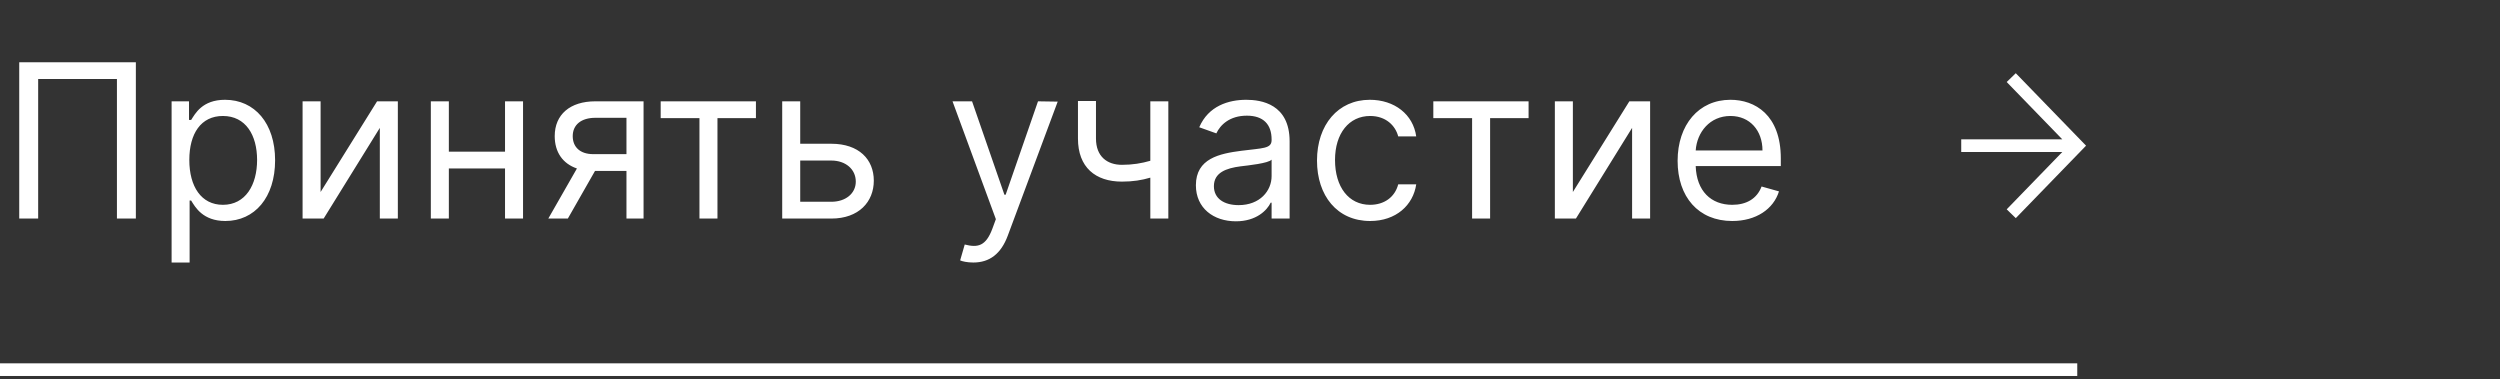 <?xml version="1.0" encoding="UTF-8"?> <svg xmlns="http://www.w3.org/2000/svg" width="343" height="52" viewBox="0 0 343 52" fill="none"><rect x="0" y="0" width="343" height="52" fill="#333333" stroke="none"/> <path d="M18.64 8.539H2.639V29.986H5.236V10.843H16.043V29.986H18.64V8.539ZM23.544 36.018H26.015V27.515H26.225C26.77 28.394 27.817 30.321 30.916 30.321C34.938 30.321 37.744 27.096 37.744 21.985C37.744 16.917 34.938 13.691 30.875 13.691C27.733 13.691 26.77 15.618 26.225 16.456H25.932V13.901H23.544V36.018ZM25.974 21.943C25.974 18.341 27.565 15.912 30.581 15.912C33.723 15.912 35.273 18.55 35.273 21.943C35.273 25.378 33.681 28.101 30.581 28.101C27.607 28.101 25.974 25.588 25.974 21.943ZM43.986 26.342V13.901H41.514V29.986H44.405L52.112 17.545V29.986H54.584V13.901H51.735L43.986 26.342ZM61.582 13.901H59.11V29.986H61.582V23.116H69.289V29.986H71.761V13.901H69.289V20.812H61.582V13.901ZM85.951 29.986H88.296V13.901H81.678C78.212 13.901 76.107 15.713 76.107 18.676C76.107 20.886 77.217 22.457 79.154 23.116L75.227 29.986H77.908L81.636 23.451H85.951V29.986ZM85.951 21.148H81.385C79.636 21.148 78.578 20.215 78.578 18.676C78.578 17.116 79.751 16.163 81.678 16.163H85.951V21.148ZM90.645 16.205H95.965V29.986H98.436V16.205H103.714V13.901H90.645V16.205ZM109.79 19.723V13.901H107.319V29.986H114.063C117.833 29.986 119.886 27.682 119.886 24.792C119.886 21.86 117.833 19.723 114.063 19.723H109.79ZM109.79 22.027H114.063C116.021 22.027 117.414 23.221 117.414 24.918C117.414 26.541 116.021 27.682 114.063 27.682H109.79V22.027ZM133.533 36.018C135.764 36.018 137.335 34.835 138.267 32.332L145.116 13.943L142.414 13.901L137.974 26.719H137.806L133.366 13.901H130.685L136.633 30.07L136.172 31.326C135.272 33.777 134.162 34.007 132.361 33.547L131.732 35.725C131.984 35.85 132.696 36.018 133.533 36.018ZM160.295 13.901H157.824V22.059C156.63 22.404 155.405 22.614 153.928 22.614C151.917 22.614 150.368 21.483 150.368 19.011V13.859H147.896V19.011C147.896 22.949 150.284 24.918 153.928 24.918C155.447 24.918 156.661 24.719 157.824 24.373V29.986H160.295V13.901ZM169.563 30.363C172.37 30.363 173.836 28.855 174.338 27.808H174.464V29.986H176.935V19.388C176.935 14.278 173.04 13.691 170.987 13.691C168.558 13.691 165.793 14.529 164.536 17.461L166.882 18.299C167.427 17.126 168.715 15.87 171.071 15.87C173.344 15.87 174.464 17.074 174.464 19.137V19.221C174.464 20.415 173.249 20.31 170.317 20.687C167.332 21.074 164.076 21.734 164.076 25.42C164.076 28.562 166.505 30.363 169.563 30.363ZM169.94 28.143C167.971 28.143 166.547 27.263 166.547 25.546C166.547 23.661 168.264 23.074 170.191 22.823C171.239 22.697 174.045 22.404 174.464 21.902V24.163C174.464 26.174 172.872 28.143 169.94 28.143ZM187.981 30.321C191.542 30.321 193.887 28.143 194.306 25.294H191.835C191.374 27.054 189.908 28.101 187.981 28.101C185.049 28.101 183.164 25.672 183.164 21.943C183.164 18.299 185.091 15.912 187.981 15.912C190.159 15.912 191.458 17.252 191.835 18.718H194.306C193.887 15.702 191.332 13.691 187.939 13.691C183.583 13.691 180.692 17.126 180.692 22.027C180.692 26.844 183.457 30.321 187.981 30.321ZM196.652 16.205H201.972V29.986H204.443V16.205H209.721V13.901H196.652V16.205ZM215.798 26.342V13.901H213.326V29.986H216.217L223.924 17.545V29.986H226.396V13.901H223.547L215.798 26.342ZM237.666 30.321C240.934 30.321 243.321 28.688 244.075 26.258L241.688 25.588C241.059 27.263 239.604 28.101 237.666 28.101C234.766 28.101 232.765 26.227 232.65 22.781H244.327V21.734C244.327 15.744 240.766 13.691 237.415 13.691C233.059 13.691 230.168 17.126 230.168 22.069C230.168 27.012 233.017 30.321 237.666 30.321ZM232.65 20.645C232.818 18.142 234.587 15.912 237.415 15.912C240.096 15.912 241.813 17.922 241.813 20.645H232.65Z" fill="white"></path> <path d="M275.942 10.648L284.998 19.986L275.942 29.325M285.09 19.987H269.081" stroke="white" stroke-width="1.735"></path> <line y1="50.717" x2="285" y2="50.717" stroke="white" stroke-width="1.735"></line> </svg> 
